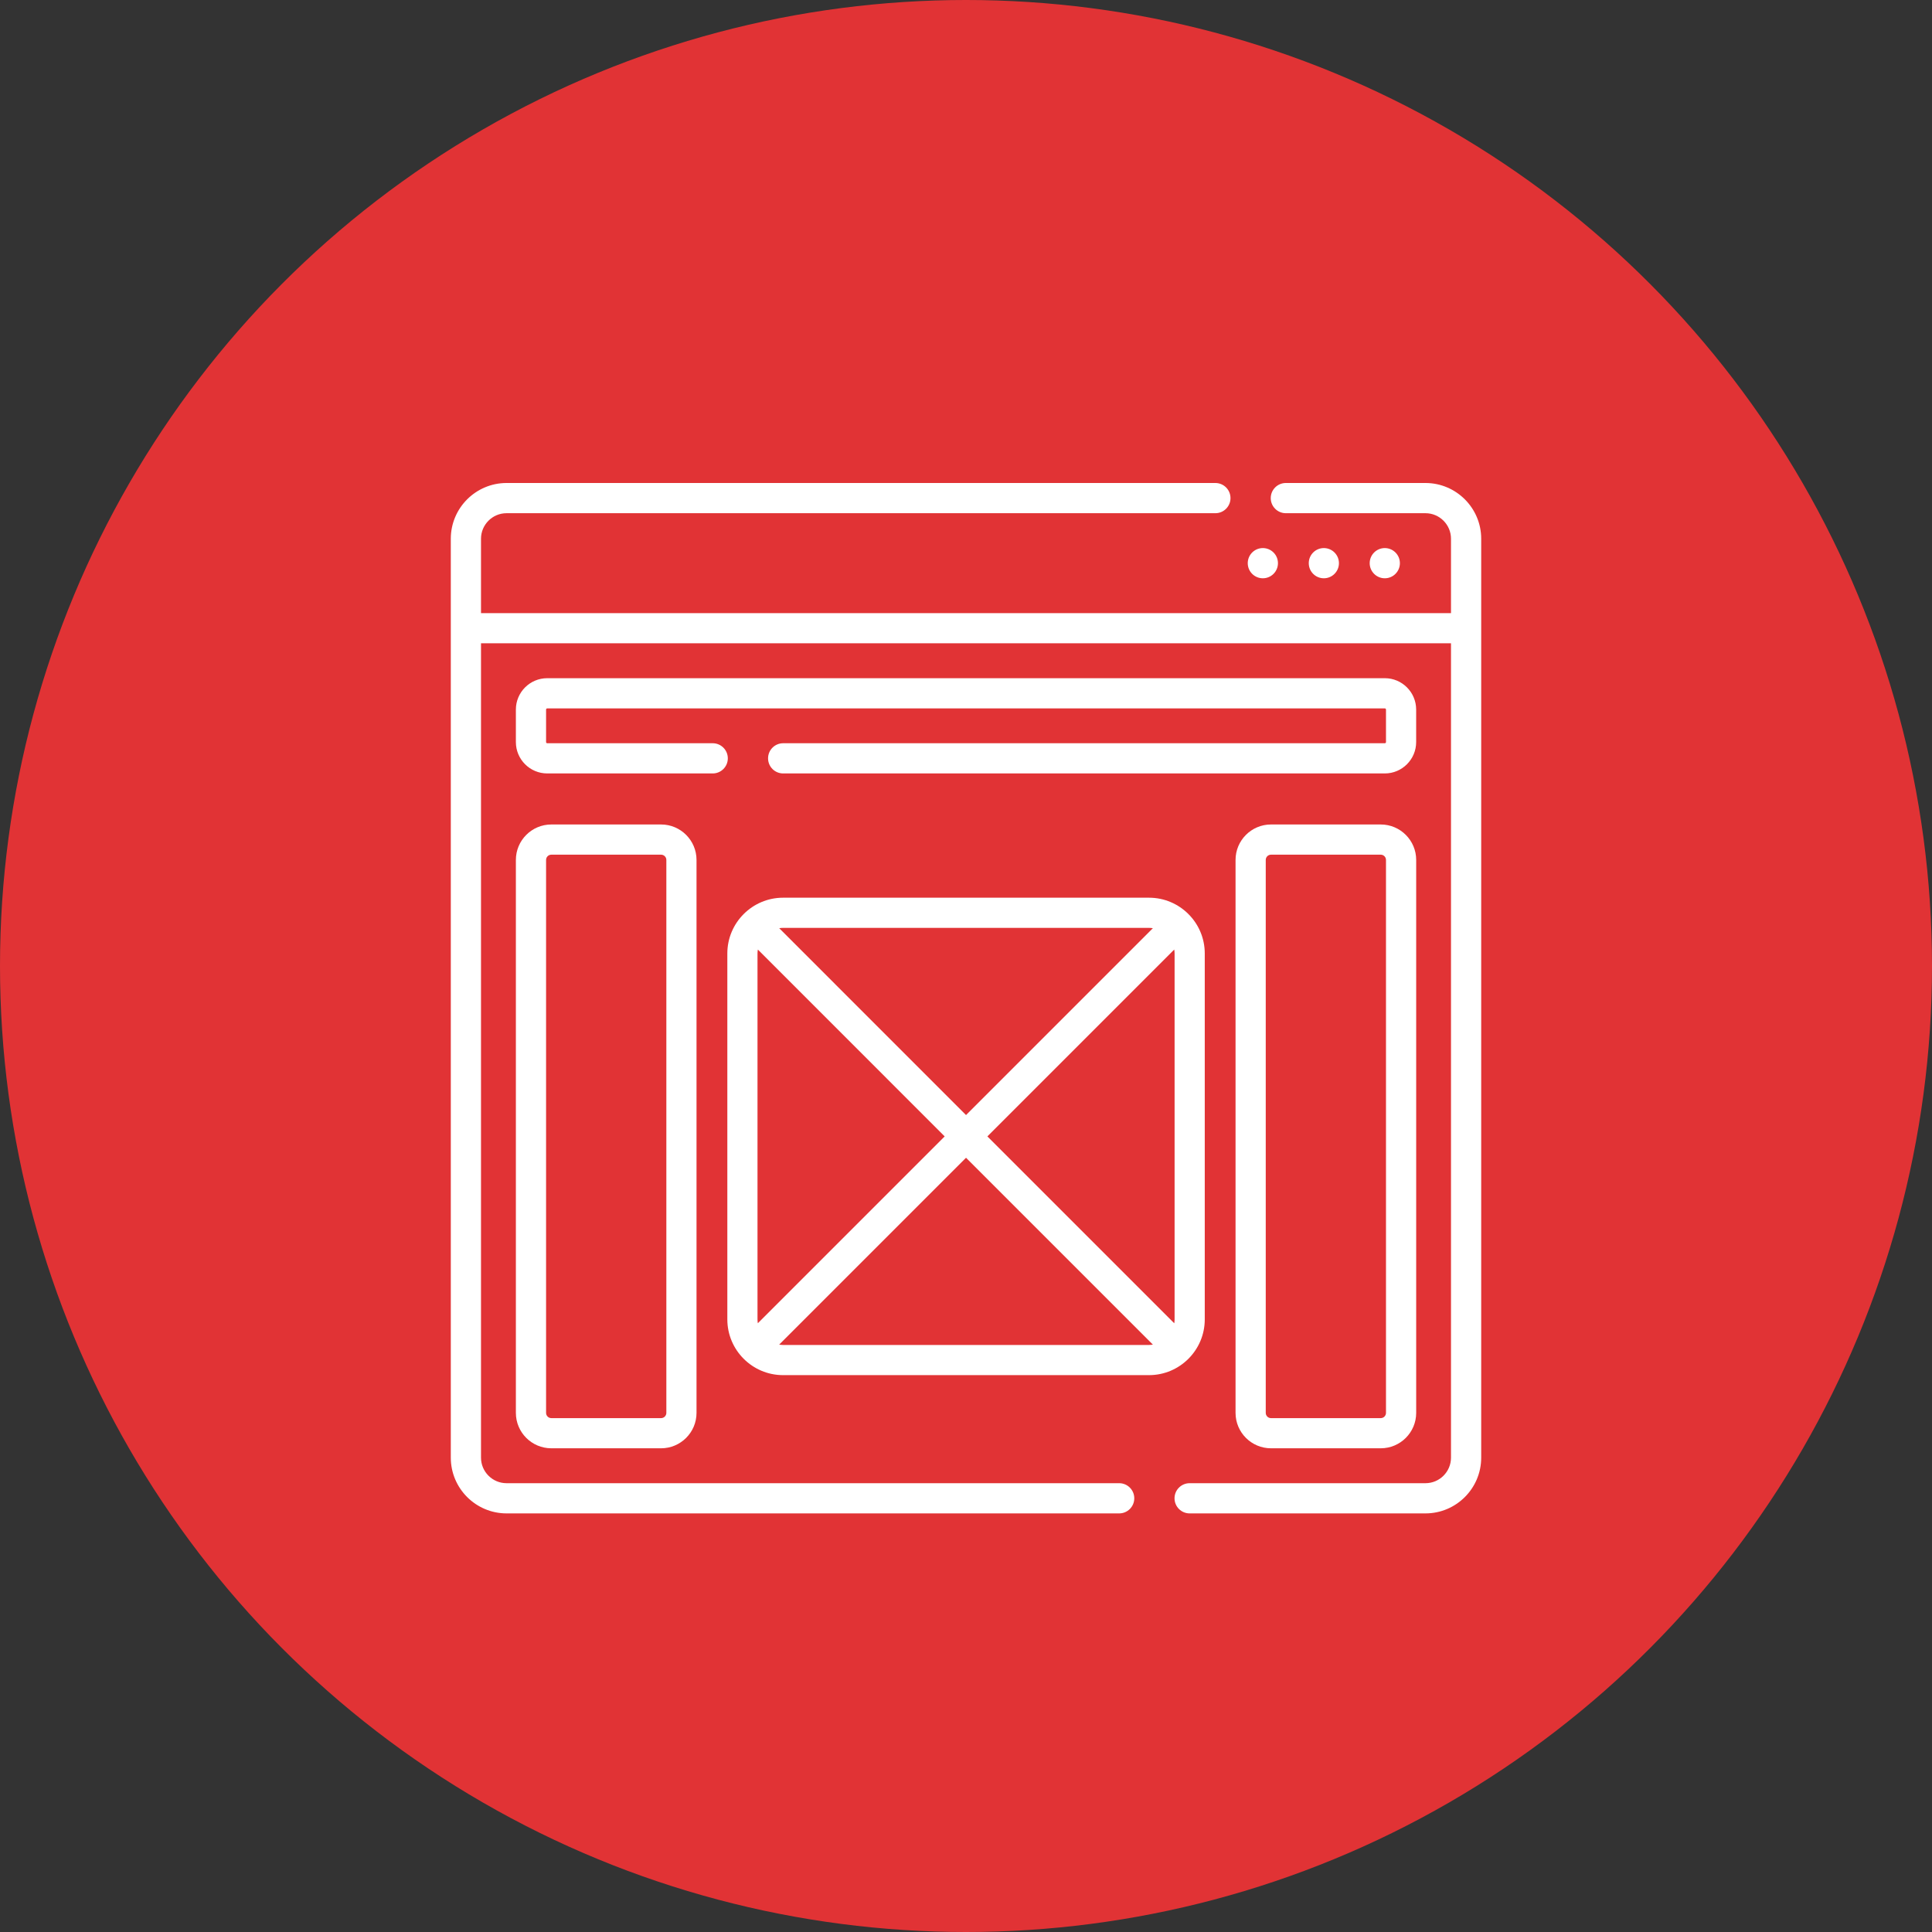 <svg width="60" height="60" viewBox="0 0 60 60" fill="none" xmlns="http://www.w3.org/2000/svg">
<rect x="0" y="0" width="60" height="60" fill="#333333" stroke="none"/>
<circle cx="30" cy="30" r="30" fill="#E13335"/>
<path d="M44.269 15H39.932C39.674 15 39.464 15.21 39.464 15.469C39.464 15.728 39.674 15.938 39.932 15.938H44.269C44.706 15.938 45.062 16.294 45.062 16.731V19.041H14.938V16.731C14.938 16.294 15.294 15.938 15.731 15.938H37.745C38.004 15.938 38.214 15.728 38.214 15.469C38.214 15.21 38.004 15 37.745 15H15.731C14.777 15 14 15.777 14 16.731V45.269C14 46.223 14.777 47 15.731 47H34.758C35.016 47 35.226 46.79 35.226 46.531C35.226 46.272 35.016 46.062 34.758 46.062H15.731C15.294 46.062 14.938 45.706 14.938 45.269V19.978H45.062V45.269C45.062 45.706 44.706 46.062 44.269 46.062H36.945C36.686 46.062 36.476 46.272 36.476 46.531C36.476 46.79 36.686 47 36.945 47H44.269C45.223 47 46 46.223 46 45.269V16.731C46 15.777 45.223 15 44.269 15Z" fill="white"/>
<path d="M42.88 25.605H39.471C38.865 25.605 38.371 26.099 38.371 26.706V43.878C38.371 44.485 38.865 44.978 39.471 44.978H42.88C43.487 44.978 43.981 44.485 43.981 43.878V26.706C43.981 26.099 43.487 25.605 42.88 25.605ZM43.043 43.878C43.043 43.968 42.97 44.041 42.88 44.041H39.471C39.382 44.041 39.309 43.968 39.309 43.878V26.706C39.309 26.616 39.382 26.543 39.471 26.543H42.88C42.97 26.543 43.043 26.616 43.043 26.706V43.878Z" fill="white"/>
<path d="M17.122 25.605C16.515 25.605 16.021 26.099 16.021 26.706V43.878C16.021 44.485 16.515 44.978 17.122 44.978H20.531C21.137 44.978 21.631 44.485 21.631 43.878V26.706C21.631 26.099 21.137 25.605 20.531 25.605H17.122ZM20.694 26.706V43.878C20.694 43.968 20.62 44.041 20.531 44.041H17.122C17.032 44.041 16.959 43.968 16.959 43.878V26.706C16.959 26.616 17.032 26.543 17.122 26.543H20.531C20.62 26.543 20.694 26.616 20.694 26.706Z" fill="white"/>
<path d="M22.603 23.551C22.603 23.292 22.393 23.082 22.134 23.082H16.995C16.975 23.082 16.959 23.067 16.959 23.046V22.036C16.959 22.016 16.975 22 16.995 22H43.007C43.027 22 43.043 22.016 43.043 22.036V23.046C43.043 23.067 43.027 23.082 43.007 23.082H24.322C24.062 23.082 23.853 23.292 23.853 23.551C23.853 23.81 24.062 24.02 24.322 24.02H43.007C43.543 24.02 43.98 23.583 43.98 23.046V22.036C43.98 21.499 43.543 21.062 43.007 21.062H16.995C16.458 21.062 16.021 21.499 16.021 22.036V23.046C16.021 23.583 16.458 24.02 16.995 24.02H22.134C22.393 24.02 22.603 23.81 22.603 23.551Z" fill="white"/>
<path d="M24.319 42.706H35.684C36.638 42.706 37.415 41.929 37.415 40.975V29.61C37.415 28.656 36.638 27.879 35.684 27.879H24.319C23.365 27.879 22.588 28.656 22.588 29.61V40.975C22.588 41.929 23.365 42.706 24.319 42.706ZM23.525 40.975V29.61C23.525 29.569 23.529 29.529 23.536 29.489L29.338 35.292L23.535 41.095C23.529 41.056 23.525 41.016 23.525 40.975ZM24.319 41.769C24.278 41.769 24.238 41.764 24.198 41.758L30.001 35.955L35.804 41.758C35.765 41.764 35.725 41.769 35.684 41.769H24.319ZM36.467 29.489C36.474 29.529 36.478 29.569 36.478 29.61V40.975C36.478 41.016 36.474 41.056 36.468 41.096L30.664 35.292L36.467 29.489ZM35.684 28.816C35.725 28.816 35.764 28.82 35.804 28.826L30.001 34.629L24.199 28.826C24.238 28.82 24.278 28.816 24.319 28.816L35.684 28.816Z" fill="white"/>
<path d="M39.219 17.959C39.478 17.959 39.688 17.749 39.688 17.49C39.688 17.231 39.478 17.021 39.219 17.021C38.96 17.021 38.75 17.231 38.75 17.49C38.75 17.749 38.96 17.959 39.219 17.959Z" fill="white"/>
<path d="M41.113 17.959C41.372 17.959 41.582 17.749 41.582 17.49C41.582 17.231 41.372 17.021 41.113 17.021C40.854 17.021 40.645 17.231 40.645 17.49C40.645 17.749 40.854 17.959 41.113 17.959Z" fill="white"/>
<path d="M43.006 17.959C43.265 17.959 43.475 17.749 43.475 17.49C43.475 17.231 43.265 17.021 43.006 17.021C42.747 17.021 42.537 17.231 42.537 17.49C42.537 17.749 42.747 17.959 43.006 17.959Z" fill="white"/>
</svg>

